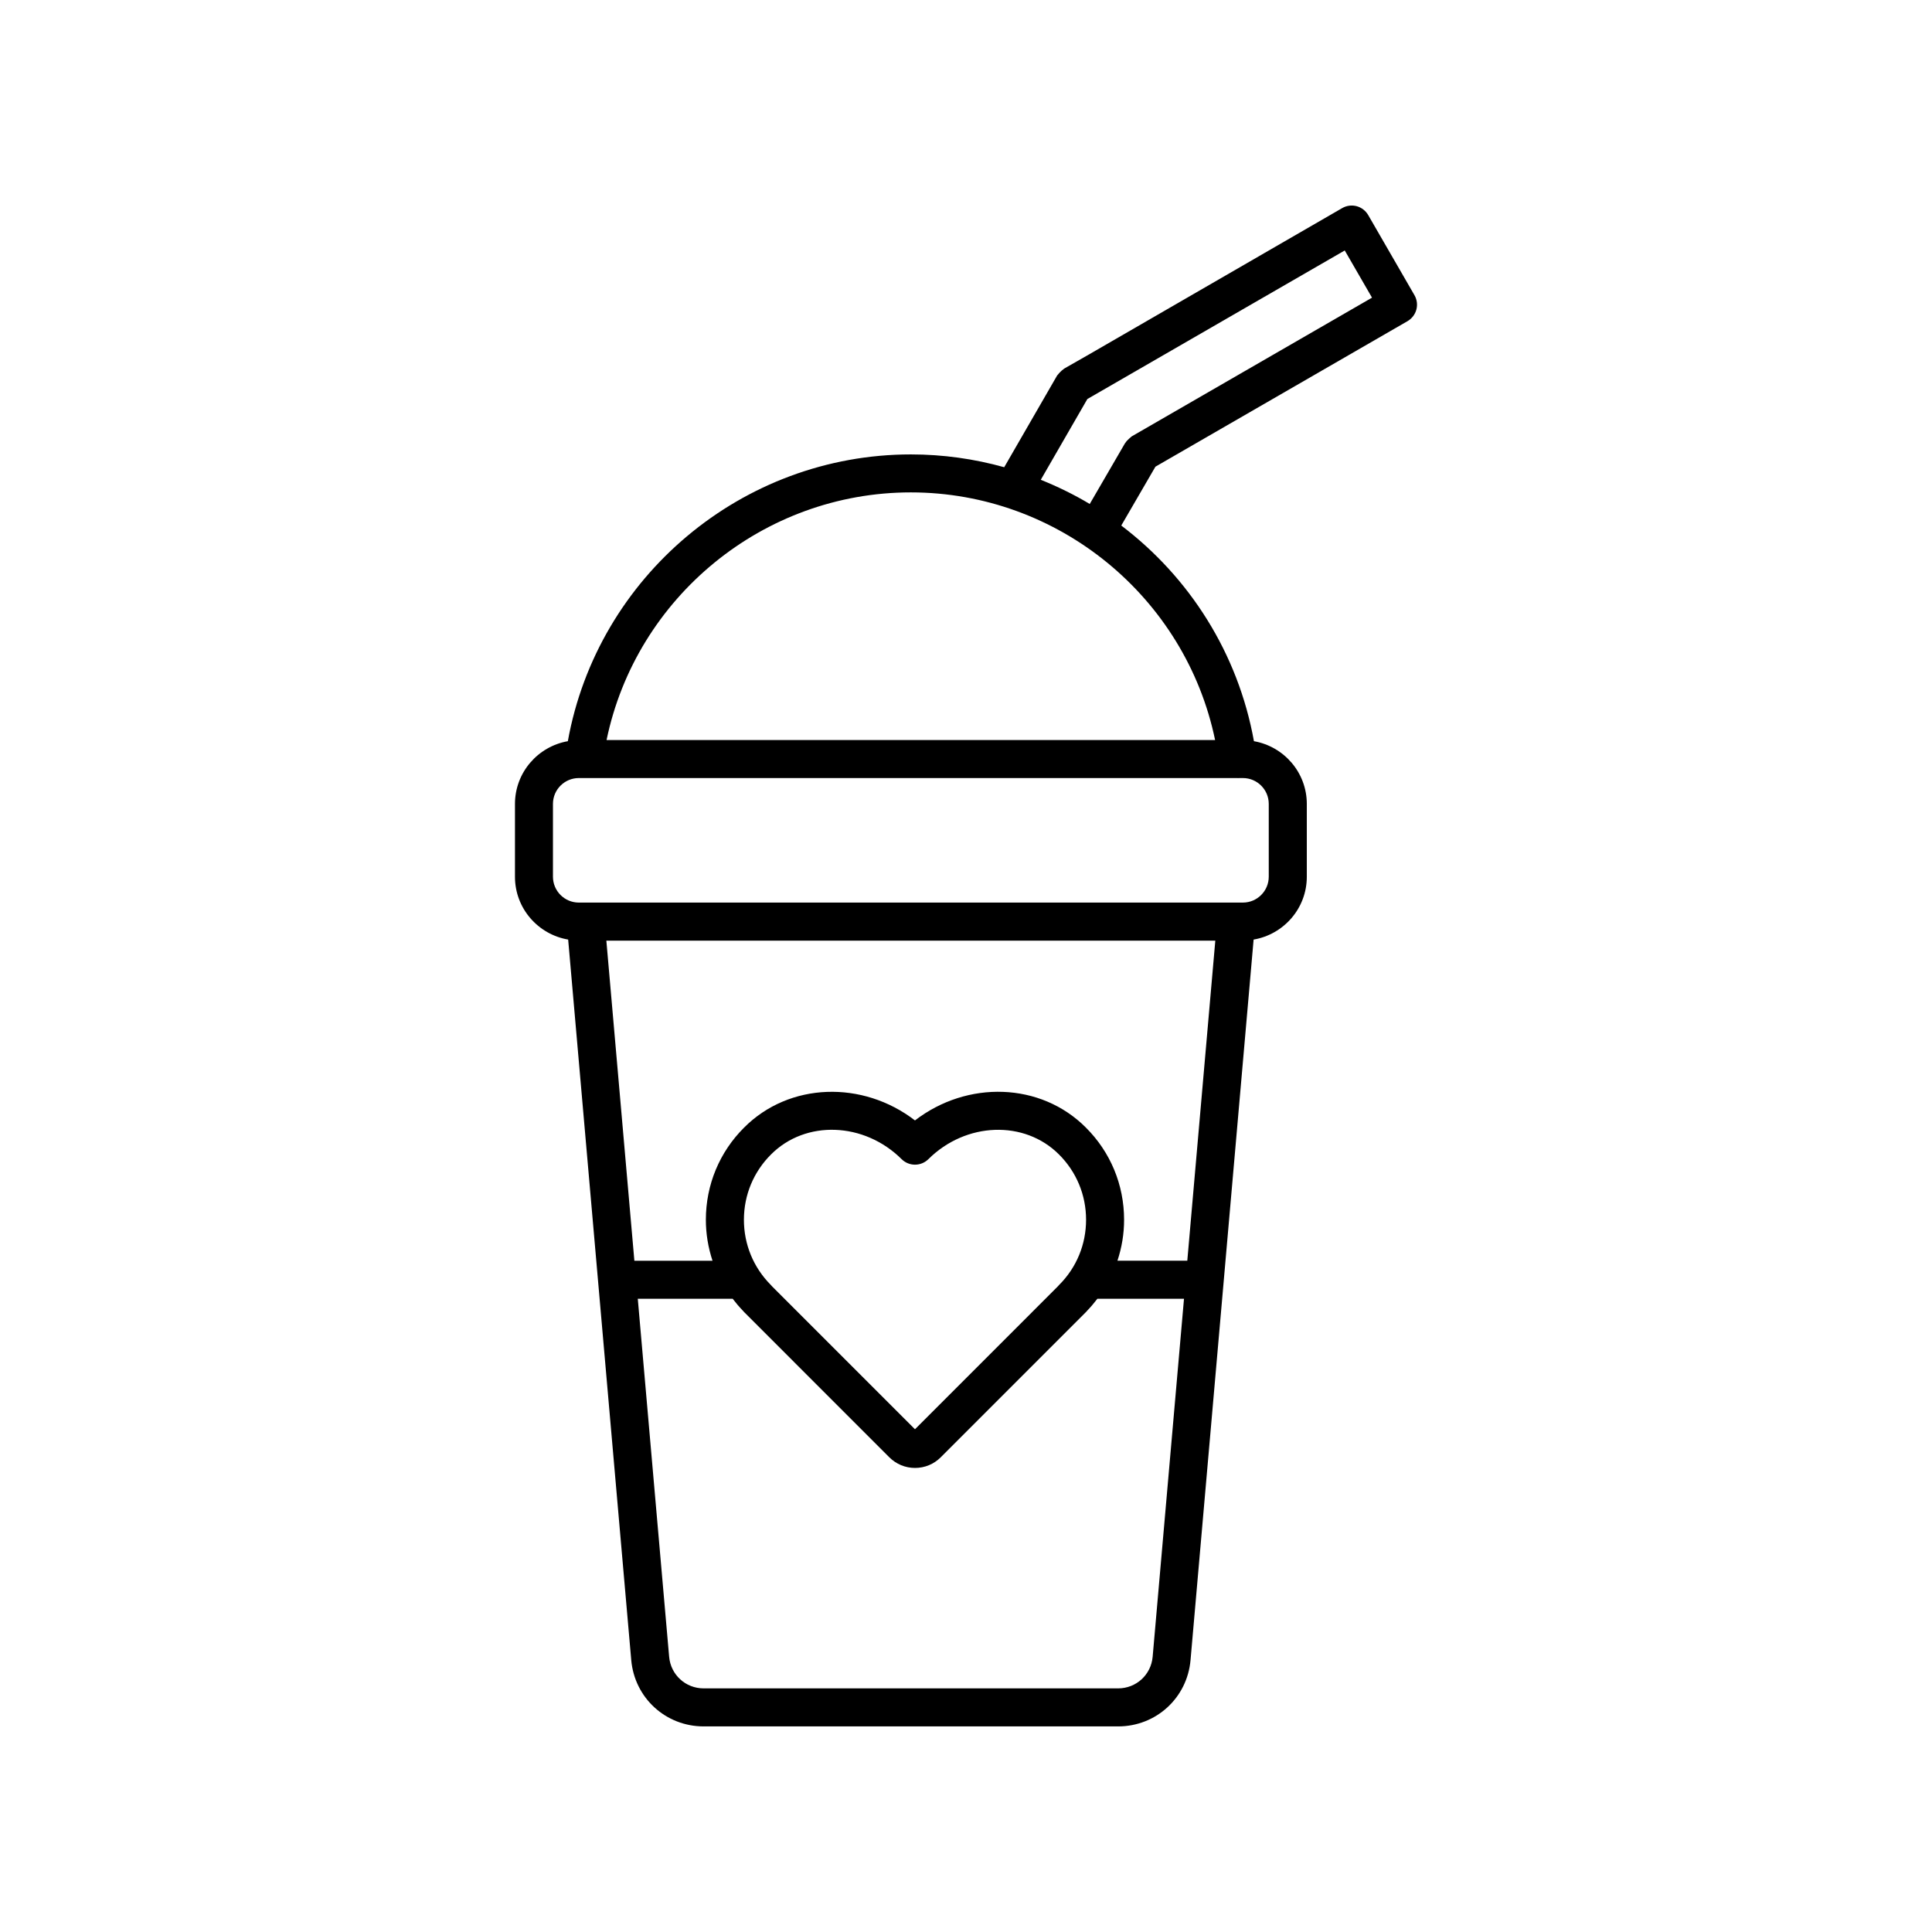 <?xml version="1.0" encoding="UTF-8"?>
<!-- Uploaded to: SVG Repo, www.svgrepo.com, Generator: SVG Repo Mixer Tools -->
<svg fill="#000000" width="800px" height="800px" version="1.1" viewBox="144 144 512 512" xmlns="http://www.w3.org/2000/svg">
 <path d="m518.85 222.23-12.266-21.242c-0.672-1.152-1.773-2-3.059-2.348-1.301-0.344-2.672-0.16-3.824 0.504l-67.41 38.961-6.277 3.578c-0.086 0.051-0.133 0.133-0.207 0.18-0.316 0.207-0.586 0.469-0.855 0.746-0.207 0.211-0.414 0.414-0.574 0.648-0.07 0.105-0.176 0.16-0.238 0.273l-14.012 24.289c-7.906-2.207-16.199-3.394-24.73-3.394-44.754 0-83.062 32.41-90.914 76-7.941 1.391-14.012 8.297-14.012 16.629v19.301c0 8.363 6.109 15.285 14.098 16.641l16.715 190.93c0.875 10.027 9.129 17.59 19.195 17.59h109.83c10.066 0 18.32-7.562 19.195-17.59l16.715-190.93c7.984-1.359 14.098-8.277 14.098-16.641v-19.301c0-8.332-6.066-15.234-14.012-16.629-4.207-23.363-17.129-43.488-35.16-57.152l9.055-15.598 66.801-38.562c1.152-0.672 2-1.773 2.348-3.059 0.348-1.289 0.164-2.672-0.5-3.824zm-69.383 360.82c-0.418 4.781-4.356 8.387-9.156 8.387h-109.83c-4.801 0-8.734-3.606-9.152-8.387l-8.309-94.867h25.148c0.828 1.078 1.699 2.125 2.66 3.113 0.117 0.145 0.242 0.293 0.379 0.422l38.465 38.473c1.82 1.82 4.242 2.828 6.82 2.828 2.578 0 5.004-1.004 6.82-2.828l38.371-38.375c0.172-0.156 0.328-0.328 0.473-0.516 0.961-0.988 1.832-2.039 2.664-3.117h22.953zm-108.32-115.82c0.004-6.539 2.555-12.676 7.184-17.289 9.141-9.184 24.668-8.625 34.605 1.246 1.969 1.949 5.133 1.949 7.098 0 9.941-9.871 25.461-10.418 34.621-1.234 4.621 4.606 7.164 10.742 7.168 17.281 0.004 6.535-2.523 12.672-7.133 17.277-0.133 0.125-0.25 0.266-0.363 0.402l-37.848 37.852-37.836-37.836c-0.117-0.141-0.242-0.289-0.379-0.418-4.594-4.617-7.125-10.754-7.117-17.281zm117.5 10.871h-18.512c1.145-3.465 1.77-7.125 1.762-10.883-0.012-9.234-3.606-17.906-10.121-24.395-11.984-12.043-31.453-12.566-45.297-1.898-13.844-10.66-33.301-10.133-45.281 1.891-6.531 6.5-10.125 15.168-10.137 24.406-0.004 3.762 0.621 7.418 1.762 10.883h-20.707l-7.426-84.828h161.38zm13.398-127.89c0.102 0 0.203-0.016 0.297-0.02h1.039c3.777 0 6.852 3.066 6.852 6.848v19.301c0 3.777-3.074 6.852-6.852 6.852h-175.99c-3.777 0-6.852-3.074-6.852-6.852v-19.301c0-3.777 3.074-6.848 6.852-6.848h174.54c0.043 0 0.07 0.02 0.113 0.02zm-6.027-10.098h-161.27c7.82-37.785 41.465-65.625 80.629-65.625 39.172 0 72.816 27.84 80.637 65.625zm-22.086-80.477c-0.133 0.074-0.203 0.203-0.324 0.281-0.156 0.105-0.281 0.246-0.422 0.371-0.367 0.328-0.695 0.66-0.945 1.066-0.031 0.051-0.086 0.074-0.117 0.133l-9.332 16.07c-4.125-2.473-8.473-4.594-12.973-6.41l12.344-21.402 68.207-39.371 7.227 12.508z"/>
</svg>